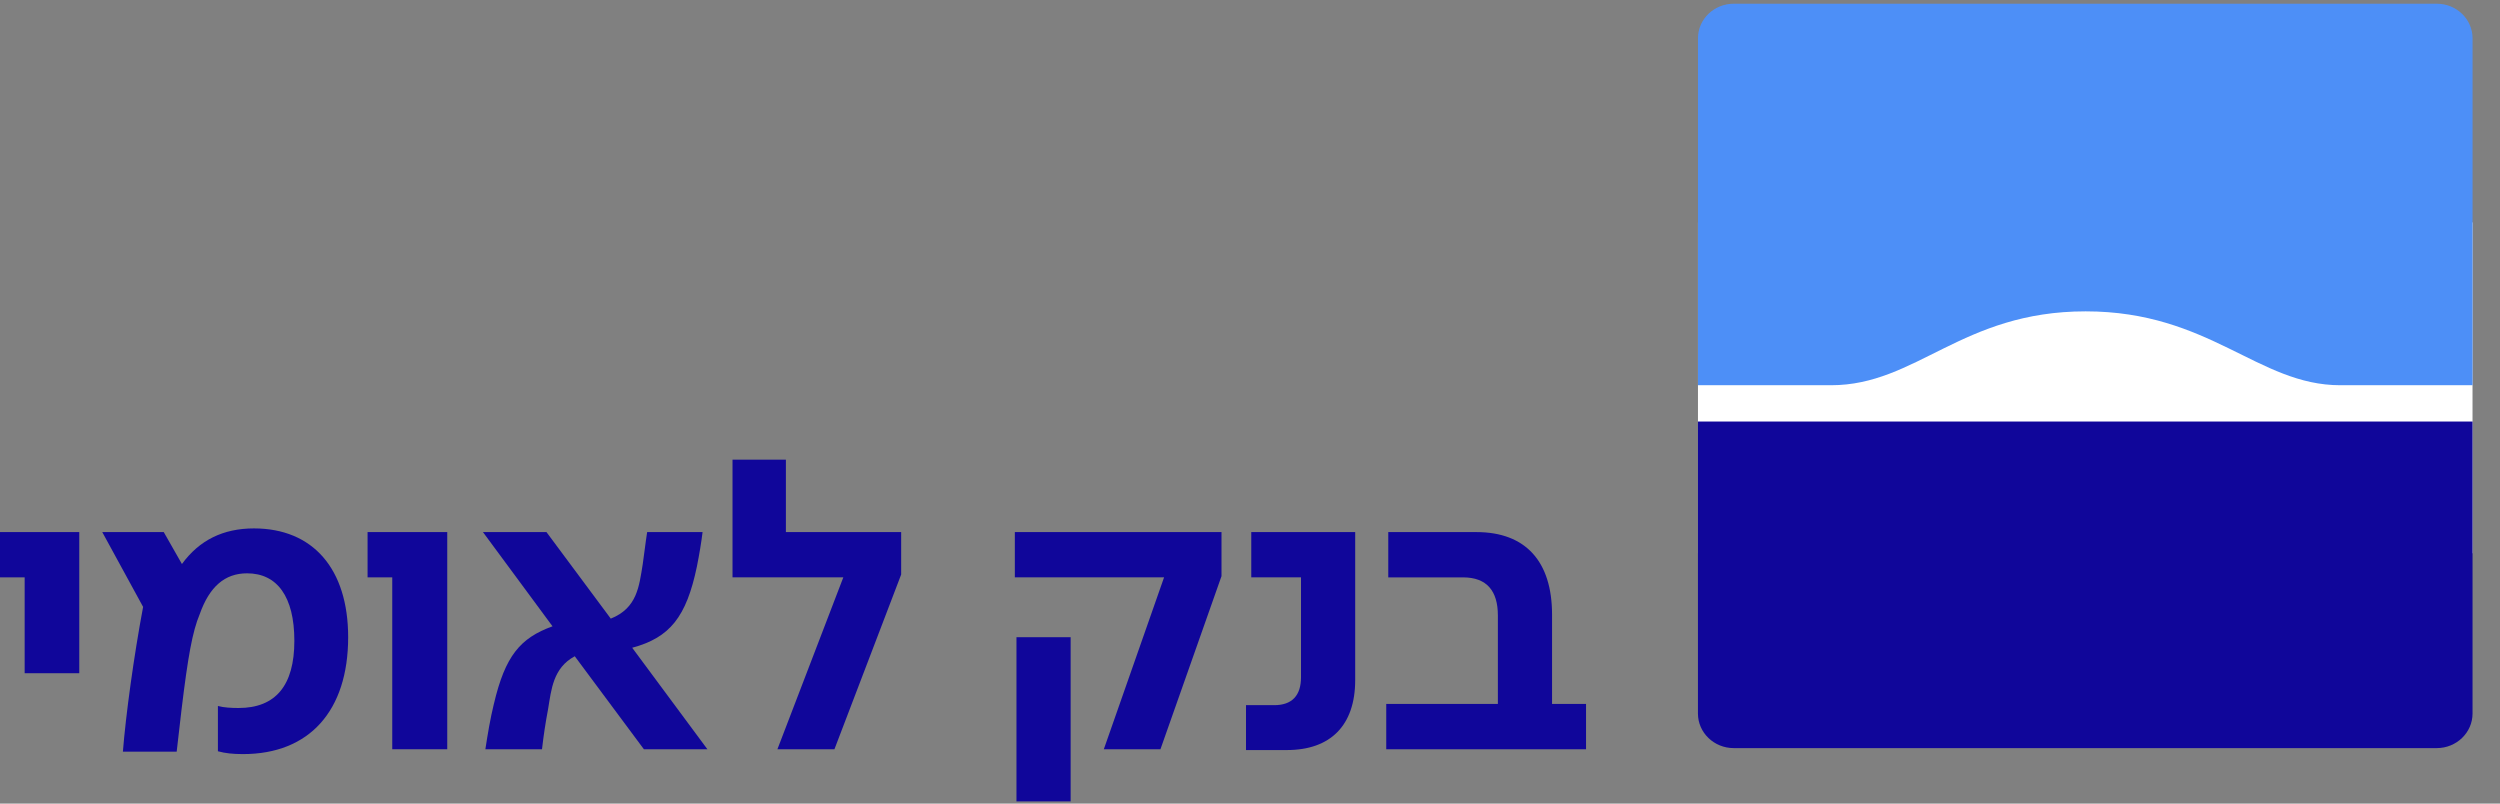 <svg width="140" height="45" viewBox="0 0 140 45" fill="none" xmlns="http://www.w3.org/2000/svg">
<rect x="0" y="0" width="140" height="45" fill="#808080" stroke="none"/>
<g clip-path="url(#clip0_16101_3235)">
<g clip-path="url(#clip1_16101_3235)">
<path d="M1.381 32.332H0V29.796H4.439V37.7H1.381V32.332Z" fill="#10069A"/>
<path d="M12.203 42.071V39.535C12.52 39.625 12.973 39.648 13.358 39.648C15.442 39.648 16.484 38.38 16.484 35.888C16.484 33.397 15.511 32.106 13.835 32.106C12.589 32.106 11.729 32.854 11.184 34.393C10.777 35.367 10.527 36.749 10.166 39.738L9.894 42.094H6.882C7.04 40.078 7.494 36.749 8.014 33.986L5.726 29.796H9.169L10.188 31.585C11.162 30.249 12.499 29.591 14.22 29.591C17.526 29.591 19.497 31.857 19.497 35.684C19.497 39.806 17.323 42.229 13.609 42.229C13.043 42.229 12.613 42.184 12.205 42.071H12.203Z" fill="#10069A"/>
<path d="M21.966 32.332H20.584V29.796H25.046V41.958H21.966V32.332Z" fill="#10069A"/>
<path d="M27.657 39.422C28.292 36.726 29.13 35.73 30.941 35.073L27.045 29.796H30.601L34.203 34.643C35.675 34.054 35.788 32.854 35.991 31.608C36.082 30.997 36.15 30.363 36.241 29.797H39.344C39.276 30.363 39.163 31.042 39.027 31.722C38.438 34.553 37.509 35.708 35.403 36.274L39.615 41.959H36.059L32.187 36.75C30.964 37.407 30.873 38.63 30.692 39.716C30.533 40.554 30.442 41.189 30.352 41.959H27.181C27.316 41.076 27.453 40.261 27.656 39.423L27.657 39.422Z" fill="#10069A"/>
<path d="M47.226 32.332H41.021V25.742H44.01V29.796H50.465V32.174L46.728 41.958H43.535L47.226 32.332Z" fill="#10069A"/>
<path d="M65.188 32.332H56.831V29.796H68.404V32.264L64.985 41.958H61.814L65.188 32.332ZM56.922 35.685H59.956V44.88H56.922V35.685Z" fill="#10069A"/>
<path d="M69.776 39.489H71.361C72.358 39.489 72.856 38.946 72.856 37.927V32.332H70.071V29.796H75.891V38.085C75.891 40.621 74.51 42.003 72.064 42.003H69.776V39.489Z" fill="#10069A"/>
<path d="M77.63 39.422H83.881V34.462C83.881 33.103 83.269 32.333 81.933 32.333H77.743V29.797H82.68C85.444 29.797 86.915 31.45 86.915 34.417V39.422H88.818V41.958H77.63V39.422Z" fill="#10069A"/>
<path d="M138.461 12.454H95.086V30.984H138.461V12.454Z" fill="white"/>
<path d="M131.054 21.573C126.448 21.573 123.741 17.436 116.795 17.436C109.849 17.436 107.329 21.573 102.538 21.573H95.087V2.144C95.086 1.076 95.984 0.208 97.092 0.208H136.458C137.566 0.208 138.463 1.075 138.463 2.144V21.573H131.056H131.054Z" fill="#4D8FF7"/>
<path d="M97.09 41.894H136.457C137.563 41.894 138.462 41.027 138.462 39.958V23.604H95.085V39.958C95.085 41.028 95.984 41.894 97.091 41.894" fill="#10069A"/>
</g>
</g>
<defs>
<clipPath id="clip0_16101_3235">
<rect width="139.154" height="45" fill="white" transform="translate(0 -0.003)"/>
</clipPath>
<clipPath id="clip1_16101_3235">
<rect width="139.154" height="45" fill="white" transform="translate(0 -0.003)"/>
</clipPath>
</defs>
</svg>
